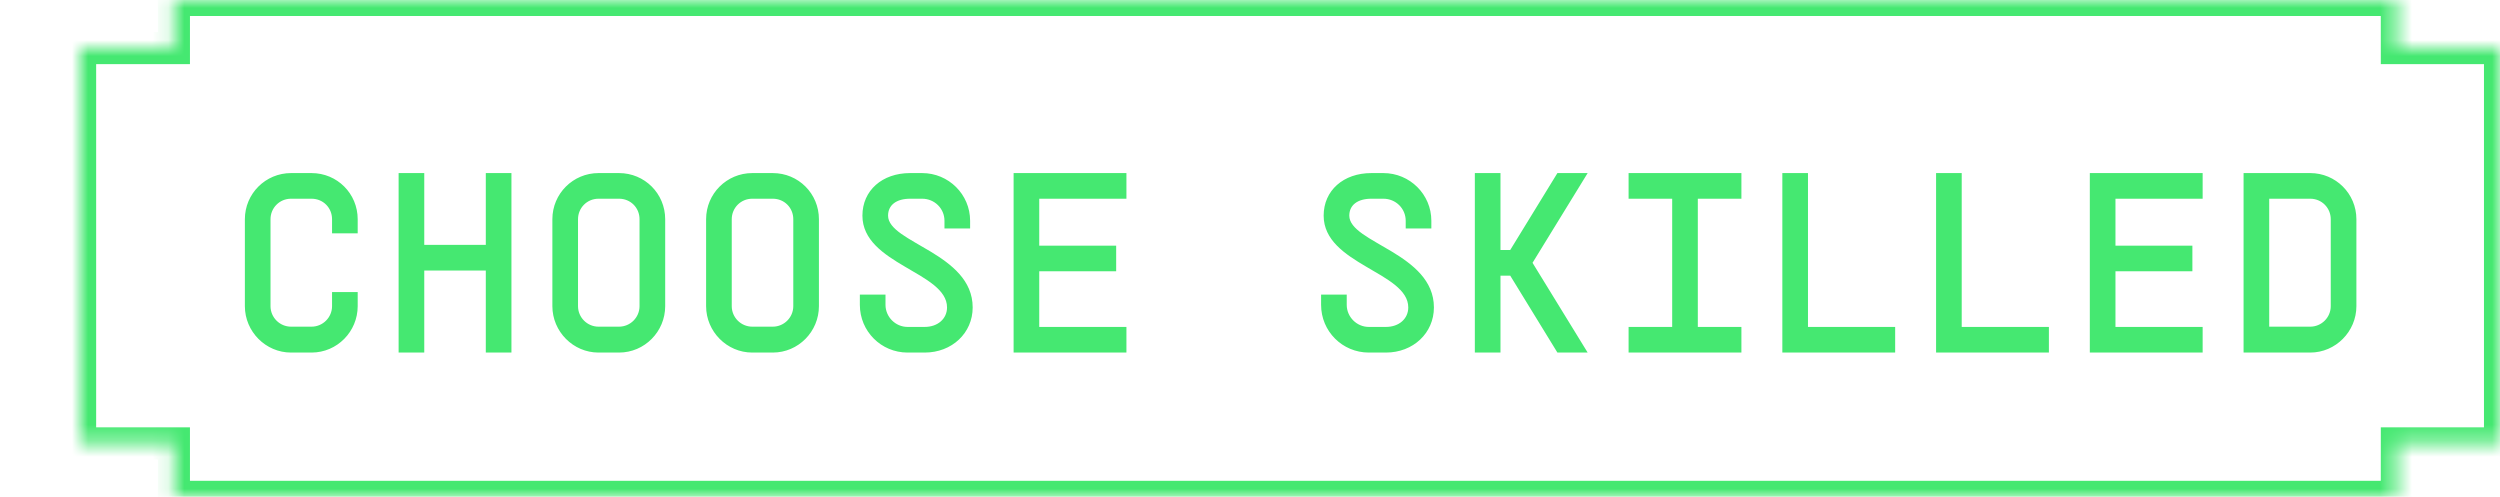<svg width="156" height="31" viewBox="0 0 156 31" fill="none" xmlns="http://www.w3.org/2000/svg">
<mask id="path-1-inside-1_936_1213" fill="white">
<path fill-rule="evenodd" clip-rule="evenodd" d="M149.562 0H10.853V3H5V27.667H10.853V31H149.562V27.667H156V3H149.562V0Z"/>
</mask>
<path d="M10.853 0V-1H9.853V0H10.853ZM149.562 0H150.562V-1H149.562V0ZM10.853 3V4H11.853V3H10.853ZM5 3V2H4V3H5ZM5 27.667H4V28.667H5V27.667ZM10.853 27.667H11.853V26.667H10.853V27.667ZM10.853 31H9.853V32H10.853V31ZM149.562 31V32H150.562V31H149.562ZM149.562 27.667V26.667H148.562V27.667H149.562ZM156 27.667V28.667H157V27.667H156ZM156 3H157V2H156V3ZM149.562 3H148.562V4H149.562V3ZM10.853 1H149.562V-1H10.853V1ZM11.853 3V0H9.853V3H11.853ZM5 4H10.853V2H5V4ZM6 27.667V3H4V27.667H6ZM10.853 26.667H5V28.667H10.853V26.667ZM11.853 31V27.667H9.853V31H11.853ZM149.562 30H10.853V32H149.562V30ZM148.562 27.667V31H150.562V27.667H148.562ZM156 26.667H149.562V28.667H156V26.667ZM155 3V27.667H157V3H155ZM149.562 4H156V2H149.562V4ZM148.562 0V3H150.562V0H148.562Z" fill="#45E871" mask="url(#path-1-inside-1_936_1213)"/>
<path d="M20.72 13.68C20.72 12.96 20.16 12.4 19.44 12.4H18.16C17.44 12.4 16.88 12.976 16.88 13.68V19.104C16.88 19.808 17.456 20.384 18.16 20.384H19.44C20.144 20.384 20.72 19.808 20.72 19.104V18.224H22.32V19.104C22.32 20.688 21.04 22 19.44 22H18.16C16.576 22 15.28 20.688 15.28 19.104V13.68C15.28 12.08 16.576 10.8 18.16 10.8H19.44C21.04 10.8 22.32 12.08 22.32 13.68V14.56H20.72V13.68ZM26.474 10.8V15.28H30.314V10.8H31.914V22H30.314V16.88H26.474V22H24.874V10.8H26.474ZM38.627 20.384C39.331 20.384 39.907 19.808 39.907 19.104V13.68C39.907 12.96 39.347 12.4 38.627 12.4H37.347C36.627 12.4 36.068 12.976 36.068 13.68V19.104C36.068 19.808 36.644 20.384 37.347 20.384H38.627ZM34.468 19.104V13.68C34.468 12.08 35.764 10.8 37.347 10.8H38.627C40.227 10.8 41.508 12.08 41.508 13.68V19.104C41.508 20.688 40.227 22 38.627 22H37.347C35.764 22 34.468 20.688 34.468 19.104ZM48.221 20.384C48.925 20.384 49.501 19.808 49.501 19.104V13.68C49.501 12.96 48.941 12.4 48.221 12.4H46.941C46.221 12.4 45.661 12.976 45.661 13.68V19.104C45.661 19.808 46.237 20.384 46.941 20.384H48.221ZM44.061 19.104V13.68C44.061 12.08 45.357 10.8 46.941 10.8H48.221C49.821 10.8 51.101 12.08 51.101 13.68V19.104C51.101 20.688 49.821 22 48.221 22H46.941C45.357 22 44.061 20.688 44.061 19.104ZM53.655 18.384H55.255V19.024C55.255 19.776 55.879 20.4 56.631 20.4H57.703C58.519 20.4 59.095 19.888 59.095 19.184C59.095 16.976 53.815 16.496 53.815 13.456C53.815 11.888 55.047 10.8 56.791 10.8H57.543C59.191 10.8 60.535 12.128 60.535 13.776V14.256H58.935V13.776C58.935 13.008 58.311 12.4 57.543 12.4H56.791C55.927 12.4 55.415 12.8 55.415 13.456C55.415 15.152 60.695 15.808 60.695 19.184C60.695 20.784 59.399 22 57.703 22H56.631C54.983 22 53.655 20.672 53.655 19.024V18.384ZM70.289 10.8V12.4H64.849V15.328H69.649V16.928H64.849V20.4H70.289V22H63.249V10.8H70.289ZM82.436 18.384H84.036V19.024C84.036 19.776 84.66 20.4 85.412 20.4H86.484C87.3 20.4 87.876 19.888 87.876 19.184C87.876 16.976 82.596 16.496 82.596 13.456C82.596 11.888 83.828 10.8 85.572 10.8H86.324C87.972 10.8 89.316 12.128 89.316 13.776V14.256H87.716V13.776C87.716 13.008 87.092 12.4 86.324 12.4H85.572C84.708 12.4 84.196 12.8 84.196 13.456C84.196 15.152 89.476 15.808 89.476 19.184C89.476 20.784 88.18 22 86.484 22H85.412C83.764 22 82.436 20.672 82.436 19.024V18.384ZM93.63 22H92.03V10.8H93.63V15.6H94.238L97.182 10.8H99.07L95.63 16.4L99.07 22H97.182L94.238 17.2H93.63V22ZM101.624 10.8H108.664V12.4H105.944V20.4H108.664V22H101.624V20.4H104.344V12.4H101.624V10.8ZM112.818 10.8V20.4H118.258V22H111.218V10.8H112.818ZM122.411 10.8V20.4H127.851V22H120.811V10.8H122.411ZM137.445 10.8V12.4H132.005V15.328H136.805V16.928H132.005V20.4H137.445V22H130.405V10.8H137.445ZM144.159 10.8C145.743 10.8 147.039 12.08 147.039 13.68V19.104C147.039 20.688 145.743 22 144.159 22H139.999V10.8H144.159ZM141.599 20.384H144.159C144.863 20.384 145.439 19.808 145.439 19.104V13.68C145.439 12.976 144.879 12.4 144.159 12.4H141.599V20.384Z" fill="#45E871"/>
</svg>
